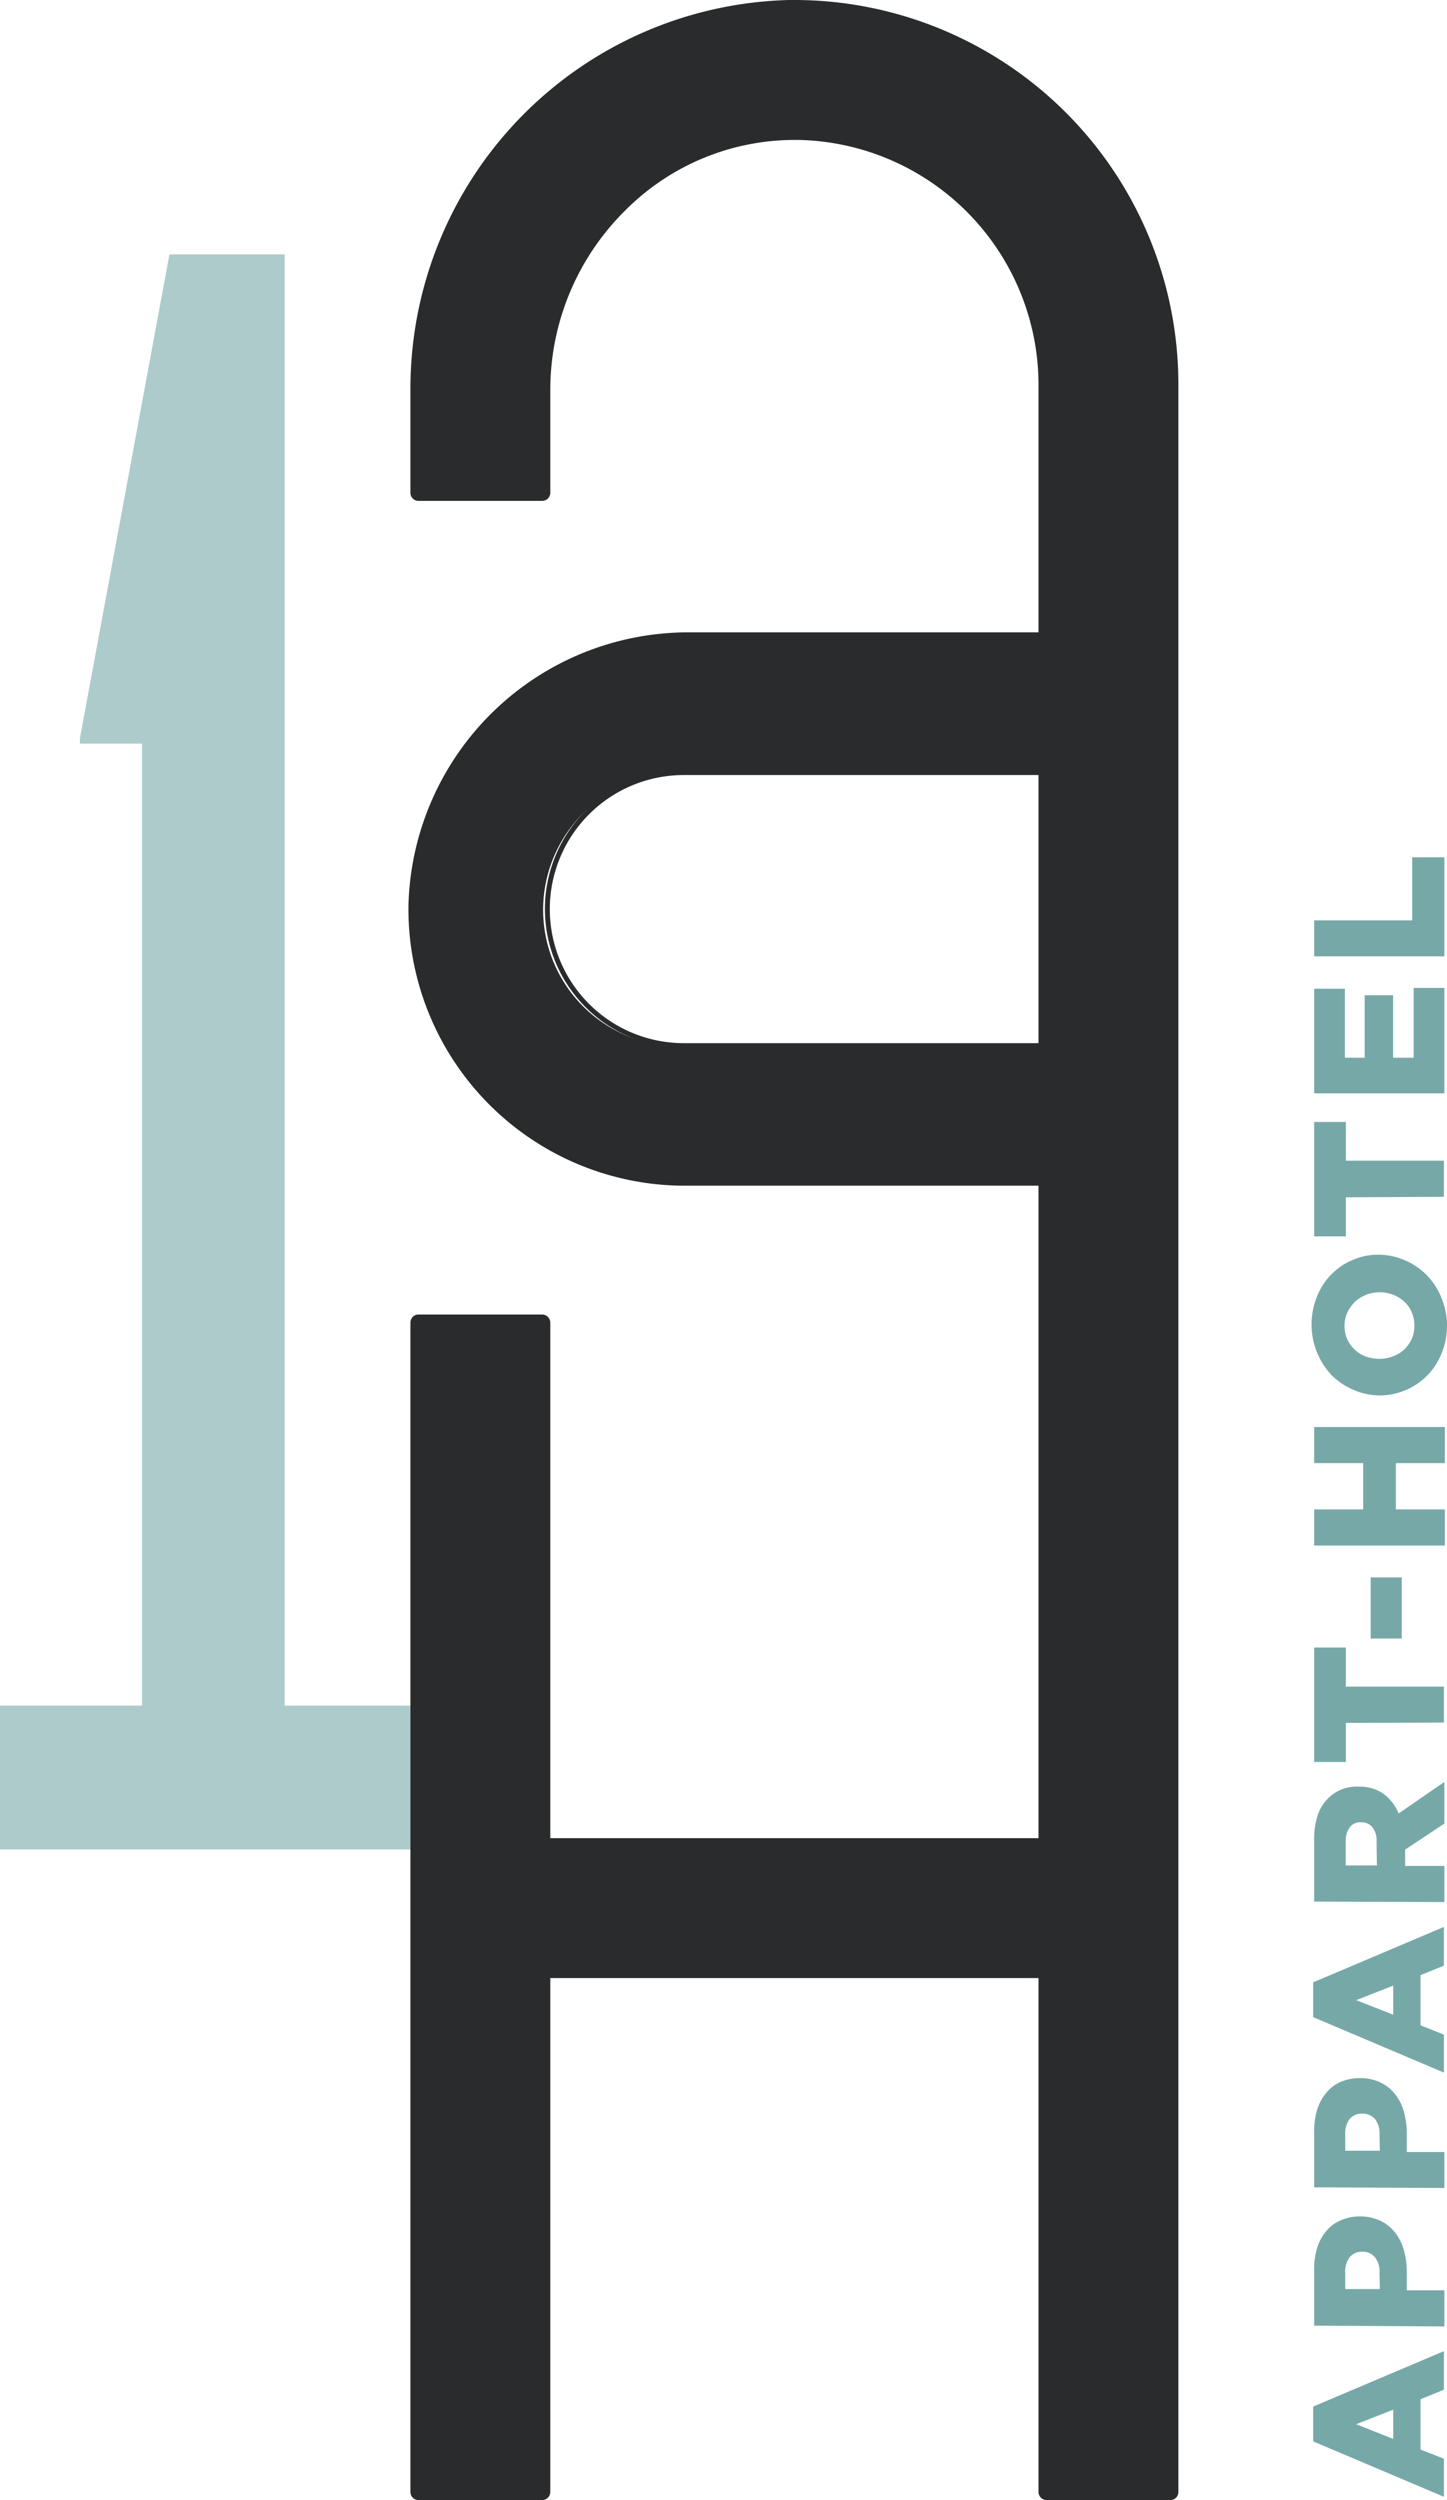 <svg xmlns="http://www.w3.org/2000/svg" viewBox="0 0 88.56 152.93"><defs><style>.cls-1{opacity:0.6;}.cls-2{fill:#77a8a8;}.cls-3{fill:#292b2d;}</style></defs><g id="Calque_2" data-name="Calque 2"><g id="Calque_1-2" data-name="Calque 1"><g class="cls-1"><polygon class="cls-2" points="25.79 104.33 25.79 113.13 0 113.13 0 104.33 8.69 104.33 8.69 45.49 4.89 45.49 4.89 45.17 10.37 15.56 17.42 15.56 17.42 104.33 25.79 104.33"/></g><path class="cls-2" d="M80.37,149.34v-2.13l8-3.39v2.36l-1.43.58v3.08l1.43.56v2.33Zm4.9-1.94-2.27.89,2.27.9Z"/><path class="cls-2" d="M80.43,142.26v-3.42a4.47,4.47,0,0,1,.19-1.36,2.92,2.92,0,0,1,.55-1,2.23,2.23,0,0,1,.88-.66,2.8,2.8,0,0,1,1.18-.24h0a2.83,2.83,0,0,1,1.24.26,2.52,2.52,0,0,1,.9.71,3,3,0,0,1,.55,1.09,4.94,4.94,0,0,1,.18,1.37v1.09H88.4v2.21Zm4-3.26a1.37,1.37,0,0,0-.28-.92.93.93,0,0,0-.76-.34h0a.94.94,0,0,0-.79.34,1.44,1.44,0,0,0-.27.94v1h2.12Z"/><path class="cls-2" d="M80.43,133.8v-3.41a4.54,4.54,0,0,1,.19-1.37,3,3,0,0,1,.55-1,2.35,2.35,0,0,1,.88-.67,3,3,0,0,1,1.18-.23h0a2.7,2.7,0,0,1,1.24.26,2.41,2.41,0,0,1,.9.71,2.9,2.9,0,0,1,.55,1.08,5,5,0,0,1,.18,1.37v1.1H88.4v2.2Zm4-3.25a1.4,1.4,0,0,0-.28-.93,1,1,0,0,0-.76-.33h0a1,1,0,0,0-.79.33,1.48,1.48,0,0,0-.27.94v1h2.12Z"/><path class="cls-2" d="M80.37,123.39v-2.13l8-3.39v2.37l-1.43.58v3.07l1.43.57v2.32Zm4.9-1.93-2.27.89,2.27.89Z"/><path class="cls-2" d="M80.43,116.32v-3.77a4.75,4.75,0,0,1,.23-1.56,2.66,2.66,0,0,1,.64-1,2.44,2.44,0,0,1,1.85-.7h0a2.54,2.54,0,0,1,1.53.44,2.85,2.85,0,0,1,.92,1.2L88.4,109v2.55L86,113.14v1H88.4v2.21Zm3.82-3.67a1.31,1.31,0,0,0-.25-.87.84.84,0,0,0-.69-.31h0a.8.8,0,0,0-.71.32,1.41,1.41,0,0,0-.24.87v1.45h1.91Z"/><path class="cls-2" d="M82.37,105.39v2.39H80.43v-7h1.94v2.39h6v2.2Z"/><path class="cls-2" d="M83.89,100.23V96.49h1.9v3.74Z"/><path class="cls-2" d="M80.43,94.54V92.33h3V89.5h-3V87.29h8V89.5h-3v2.83h3v2.21Z"/><path class="cls-2" d="M88.56,81.08a4.33,4.33,0,0,1-.33,1.7,4.09,4.09,0,0,1-.88,1.36,4.12,4.12,0,0,1-2.91,1.22h0A4,4,0,0,1,82.8,85a4.13,4.13,0,0,1-1.32-.9,4.53,4.53,0,0,1-.88-4.78,4,4,0,0,1,2.19-2.25,3.91,3.91,0,0,1,1.6-.32h0A4,4,0,0,1,86,77.1a4.07,4.07,0,0,1,1.32.9,4.21,4.21,0,0,1,.89,1.37A4.34,4.34,0,0,1,88.56,81.08Zm-2,0a1.9,1.9,0,0,0-.17-.83,1.75,1.75,0,0,0-.46-.64,2.08,2.08,0,0,0-.67-.41,2.25,2.25,0,0,0-.82-.15h0a2.21,2.21,0,0,0-1.5.57,2.21,2.21,0,0,0-.47.65,1.9,1.9,0,0,0-.18.83,1.92,1.92,0,0,0,.64,1.47,1.84,1.84,0,0,0,.67.41,2.48,2.48,0,0,0,.82.14h0a2.21,2.21,0,0,0,.82-.15,2,2,0,0,0,.69-.41,2.21,2.21,0,0,0,.47-.65A1.9,1.9,0,0,0,86.56,81.06Z"/><path class="cls-2" d="M82.37,73.24v2.39H80.43v-7h1.94V71h6v2.21Z"/><path class="cls-2" d="M80.43,66.88v-6.4h1.88V64.7h1.21V60.88h1.74V64.7h1.26V60.43H88.4v6.45Z"/><path class="cls-2" d="M80.43,58.5V56.3h6V52.44H88.4V58.5Z"/><path class="cls-3" d="M48.31.15a23.57,23.57,0,0,0-23,23.7v6.26a.35.35,0,0,0,.35.35h7.57a.35.35,0,0,0,.35-.35V23.8A15.32,15.32,0,0,1,48.91,8.42,15.09,15.09,0,0,1,63.71,23.5V38.83H42.15a17,17,0,0,0-17,16.49A16.77,16.77,0,0,0,41.88,72.38H63.71v40.21H33.53V80.9a.35.35,0,0,0-.35-.35H25.61a.35.35,0,0,0-.35.35v71.54a.35.35,0,0,0,.35.35h7.57a.35.35,0,0,0,.35-.35V120.86H63.71v31.58a.35.35,0,0,0,.35.35h7.57a.35.35,0,0,0,.35-.35V23.5A23.36,23.36,0,0,0,48.31.15m15.4,62V64H41.88a8.35,8.35,0,1,1,0-16.69H63.71Z"/><path class="cls-3" d="M71.63,152.93H64.06a.5.5,0,0,1-.5-.49V121H33.68v31.44a.5.5,0,0,1-.5.49H25.61a.49.49,0,0,1-.49-.49V80.9a.49.49,0,0,1,.49-.49h7.57a.5.5,0,0,1,.5.49v31.54H63.56V72.53H41.88A16.92,16.92,0,0,1,25,55.32,17.14,17.14,0,0,1,42.15,38.68H63.56V23.5A15,15,0,0,0,48.91,8.56h-.28A14.63,14.63,0,0,0,38.3,12.84a15.43,15.43,0,0,0-4.62,11v6.31a.5.5,0,0,1-.5.49H25.61a.49.49,0,0,1-.49-.49V23.85A23.77,23.77,0,0,1,48.31,0h.31a23.51,23.51,0,0,1,23.5,23.5V152.44A.49.49,0,0,1,71.63,152.93ZM33.39,120.71H63.85v31.73a.21.21,0,0,0,.21.2h7.57a.2.2,0,0,0,.2-.2V23.5A23.2,23.2,0,0,0,48.62.29h-.31v0a23.48,23.48,0,0,0-22.9,23.56v6.26a.2.2,0,0,0,.2.2h7.57a.21.21,0,0,0,.21-.2V23.8a15.75,15.75,0,0,1,4.7-11.17A15,15,0,0,1,48.92,8.27,15.31,15.31,0,0,1,63.85,23.5V39H42.15a16.85,16.85,0,0,0-16.9,16.35A16.63,16.63,0,0,0,41.88,72.24h22v40.49H33.39V80.9a.21.21,0,0,0-.21-.2H25.61a.2.2,0,0,0-.2.2v71.54a.2.2,0,0,0,.2.2h7.57a.21.21,0,0,0,.21-.2ZM63.85,64.1h-22a8.49,8.49,0,0,1,0-17h22Zm-22-16.69a8.2,8.2,0,0,0,0,16.4H63.56V47.41Z"/></g></g></svg>